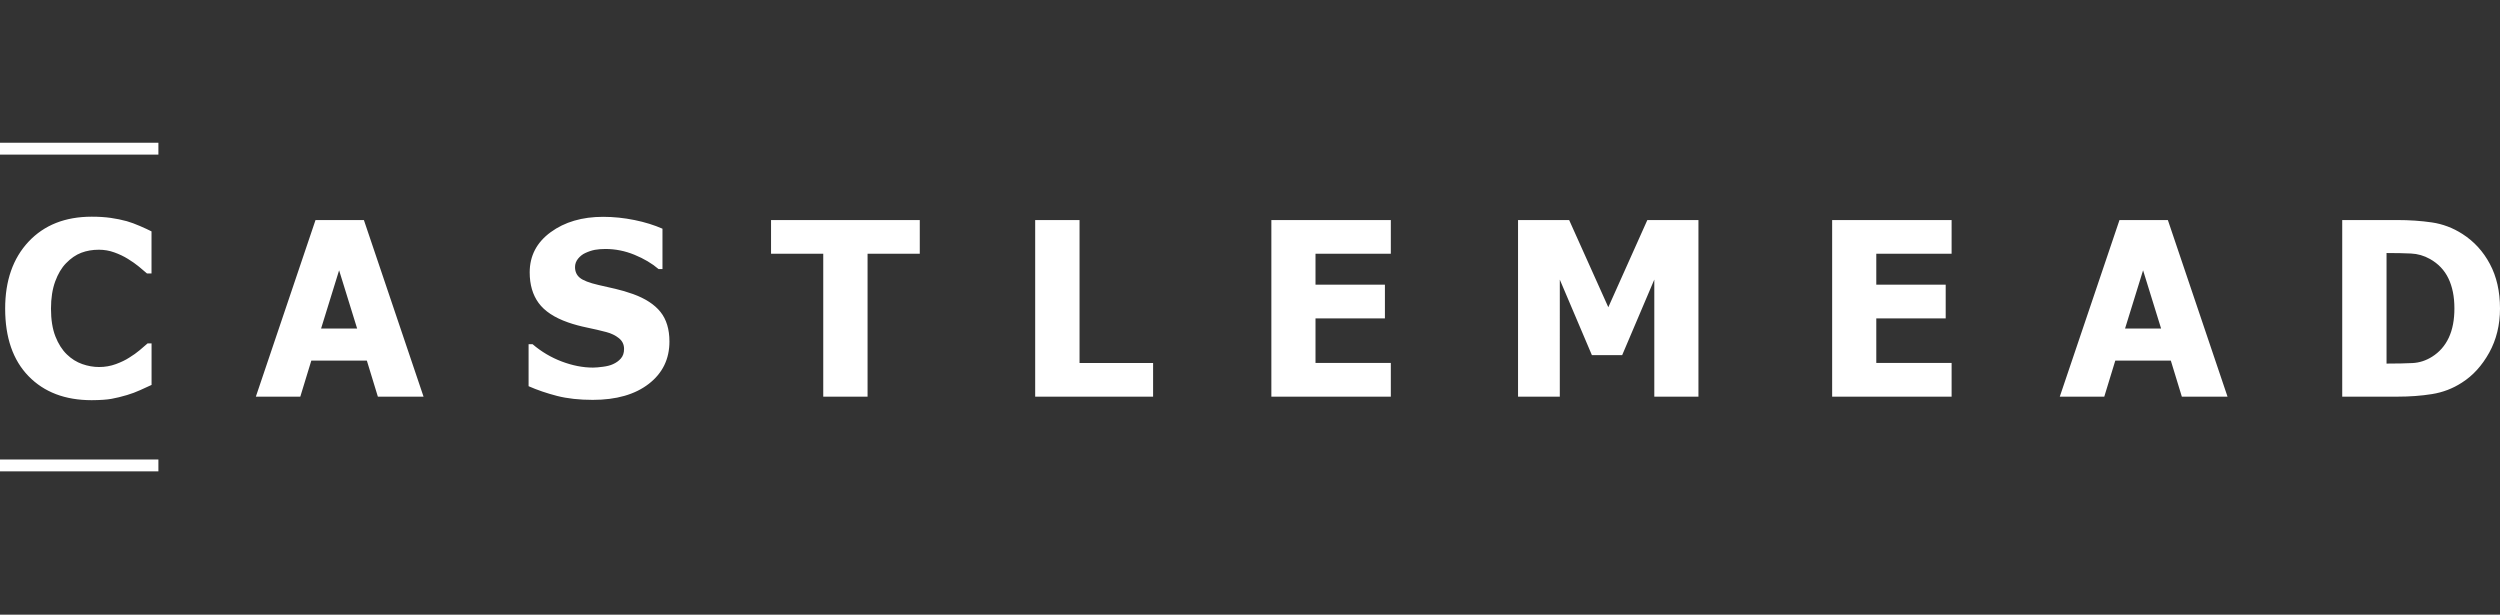 <?xml version="1.0" encoding="utf-8"?>
<!-- Generator: Adobe Illustrator 25.0.0, SVG Export Plug-In . SVG Version: 6.00 Build 0)  -->
<svg version="1.1" xmlns="http://www.w3.org/2000/svg" xmlns:xlink="http://www.w3.org/1999/xlink" x="0px" y="0px"
	 viewBox="0 0 566.93 139.39" style="enable-background:new 0 0 566.93 139.39;" xml:space="preserve">
<rect x="0" y="0" width="566.93" height="139.39" fill="#333333" stroke="none"/>
<style type="text/css">
	.st0{fill:#FFFFFF;}
</style>
<g id="Layer_1">
	<rect x="0" y="32.37" class="st0" width="35.92" height="2.69"/>
	<rect x="0" y="104.2" class="st0" width="35.92" height="2.69"/>
</g>
<g id="Layer_2">
	<g>
		<path class="st0" d="M555.31,76.59c-0.86,1.83-2.12,3.26-3.77,4.3c-1.4,0.88-2.87,1.36-4.43,1.44c-1.55,0.08-3.46,0.12-5.72,0.12
			h-0.19V57.38h0.19c2.08,0,3.87,0.04,5.37,0.11c1.5,0.07,2.93,0.48,4.29,1.24c1.88,1.06,3.28,2.52,4.18,4.4
			c0.9,1.87,1.36,4.13,1.36,6.76C556.6,72.52,556.17,74.76,555.31,76.59 M564.64,59.87c-1.52-2.86-3.6-5.13-6.24-6.82
			c-2.15-1.38-4.46-2.25-6.91-2.61c-2.46-0.36-5.09-0.54-7.91-0.54h-12.43v40.05h12.54c2.76,0,5.37-0.19,7.81-0.58
			c2.45-0.39,4.71-1.25,6.79-2.6c2.49-1.58,4.55-3.84,6.19-6.79c1.63-2.95,2.45-6.29,2.45-10.02
			C566.93,66.1,566.17,62.73,564.64,59.87 M481.9,74.51l4.09-13.21l4.09,13.21H481.9z M477.19,89.95l2.5-8.18h12.59l2.5,8.18h10.36
			L491.61,49.9h-10.97L467.1,89.95H477.19z M442.57,89.95v-7.64h-17.08V72.2h15.74v-7.64h-15.74v-7.02h17.08V49.9h-27.09v40.05
			H442.57z M385.16,49.9h-11.59l-8.85,19.77l-8.88-19.77h-11.59v40.05h9.47V63.41L361,80.54h6.86l7.29-17.14v26.55h10.01V49.9z
			 M315.4,89.95v-7.64h-17.08V72.2h15.74v-7.64h-15.74v-7.02h17.08V49.9h-27.09v40.05H315.4z M261.49,82.32h-16.68V49.9h-10.06
			v40.05h26.74V82.32z M196.74,89.95V57.54h11.84V49.9h-33.73v7.64h11.84v32.41H196.74z M147.12,87.05c3.13-2.42,4.69-5.62,4.69-9.6
			c0-2.78-0.68-5.02-2.03-6.71c-1.35-1.69-3.42-3.04-6.2-4.05c-1.42-0.5-2.75-0.9-3.99-1.18c-1.25-0.29-2.54-0.58-3.89-0.89
			c-2.08-0.48-3.48-1.03-4.21-1.63c-0.73-0.6-1.09-1.41-1.09-2.43c0-0.7,0.23-1.33,0.69-1.9c0.46-0.56,1-0.99,1.63-1.28
			c0.77-0.36,1.51-0.6,2.2-0.73c0.7-0.12,1.49-0.19,2.37-0.19c2.26,0,4.46,0.44,6.6,1.32c2.14,0.88,3.96,1.96,5.45,3.23h0.89v-9.15
			c-1.87-0.82-3.98-1.48-6.34-1.96c-2.36-0.48-4.73-0.73-7.12-0.73c-4.75,0-8.72,1.16-11.89,3.48c-3.17,2.32-4.76,5.36-4.76,9.11
			c0,2.78,0.67,5.09,2.02,6.94c1.35,1.85,3.57,3.32,6.67,4.41c1.34,0.47,2.79,0.86,4.34,1.18c1.55,0.32,3.01,0.66,4.37,1.02
			c1.09,0.29,2.03,0.74,2.82,1.37c0.79,0.63,1.18,1.44,1.18,2.45c0,0.9-0.24,1.62-0.73,2.17c-0.48,0.55-1.08,0.97-1.78,1.28
			c-0.57,0.27-1.33,0.47-2.27,0.59c-0.94,0.13-1.7,0.19-2.27,0.19c-2.28,0-4.63-0.46-7.05-1.37c-2.42-0.91-4.64-2.22-6.64-3.93
			h-0.91v9.52c1.99,0.88,4.15,1.61,6.47,2.21c2.32,0.59,5.02,0.89,8.08,0.89C139.77,90.68,143.99,89.47,147.12,87.05 M72.81,74.51
			l4.09-13.21l4.09,13.21H72.81z M68.1,89.95l2.5-8.18h12.59l2.5,8.18h10.36L82.52,49.9H71.55L58.02,89.95H68.1z M25.3,90.44
			c1.09-0.2,2.27-0.48,3.52-0.86c1.02-0.3,2.02-0.68,2.99-1.12c0.97-0.44,1.82-0.83,2.56-1.17v-9.41h-0.91
			c-0.5,0.45-1.09,0.96-1.78,1.53c-0.68,0.57-1.47,1.14-2.37,1.69c-0.83,0.54-1.84,1.03-3.04,1.47c-1.2,0.44-2.47,0.66-3.79,0.66
			c-1.27,0-2.55-0.22-3.83-0.67c-1.28-0.45-2.44-1.17-3.48-2.18c-1.08-1.04-1.95-2.41-2.61-4.1c-0.66-1.69-1-3.79-1-6.28
			c0-2.37,0.32-4.42,0.95-6.16c0.64-1.74,1.46-3.12,2.46-4.14c1.09-1.13,2.25-1.92,3.46-2.38c1.21-0.46,2.54-0.69,3.99-0.69
			c1.22,0,2.39,0.2,3.51,0.61c1.12,0.4,2.15,0.89,3.08,1.47c0.93,0.57,1.77,1.16,2.5,1.76c0.73,0.6,1.34,1.12,1.83,1.55h1.02v-9.55
			c-0.66-0.34-1.53-0.74-2.61-1.21c-1.07-0.47-2.07-0.83-2.99-1.1c-1.17-0.32-2.38-0.57-3.66-0.75c-1.27-0.18-2.71-0.27-4.3-0.27
			c-6.01,0-10.78,1.89-14.32,5.66c-3.54,3.78-5.31,8.84-5.31,15.18c0,6.58,1.77,11.69,5.3,15.32c3.53,3.63,8.3,5.45,14.31,5.45
			C22.7,90.74,24.21,90.64,25.3,90.44"/>
	</g>
</g>
</svg>

